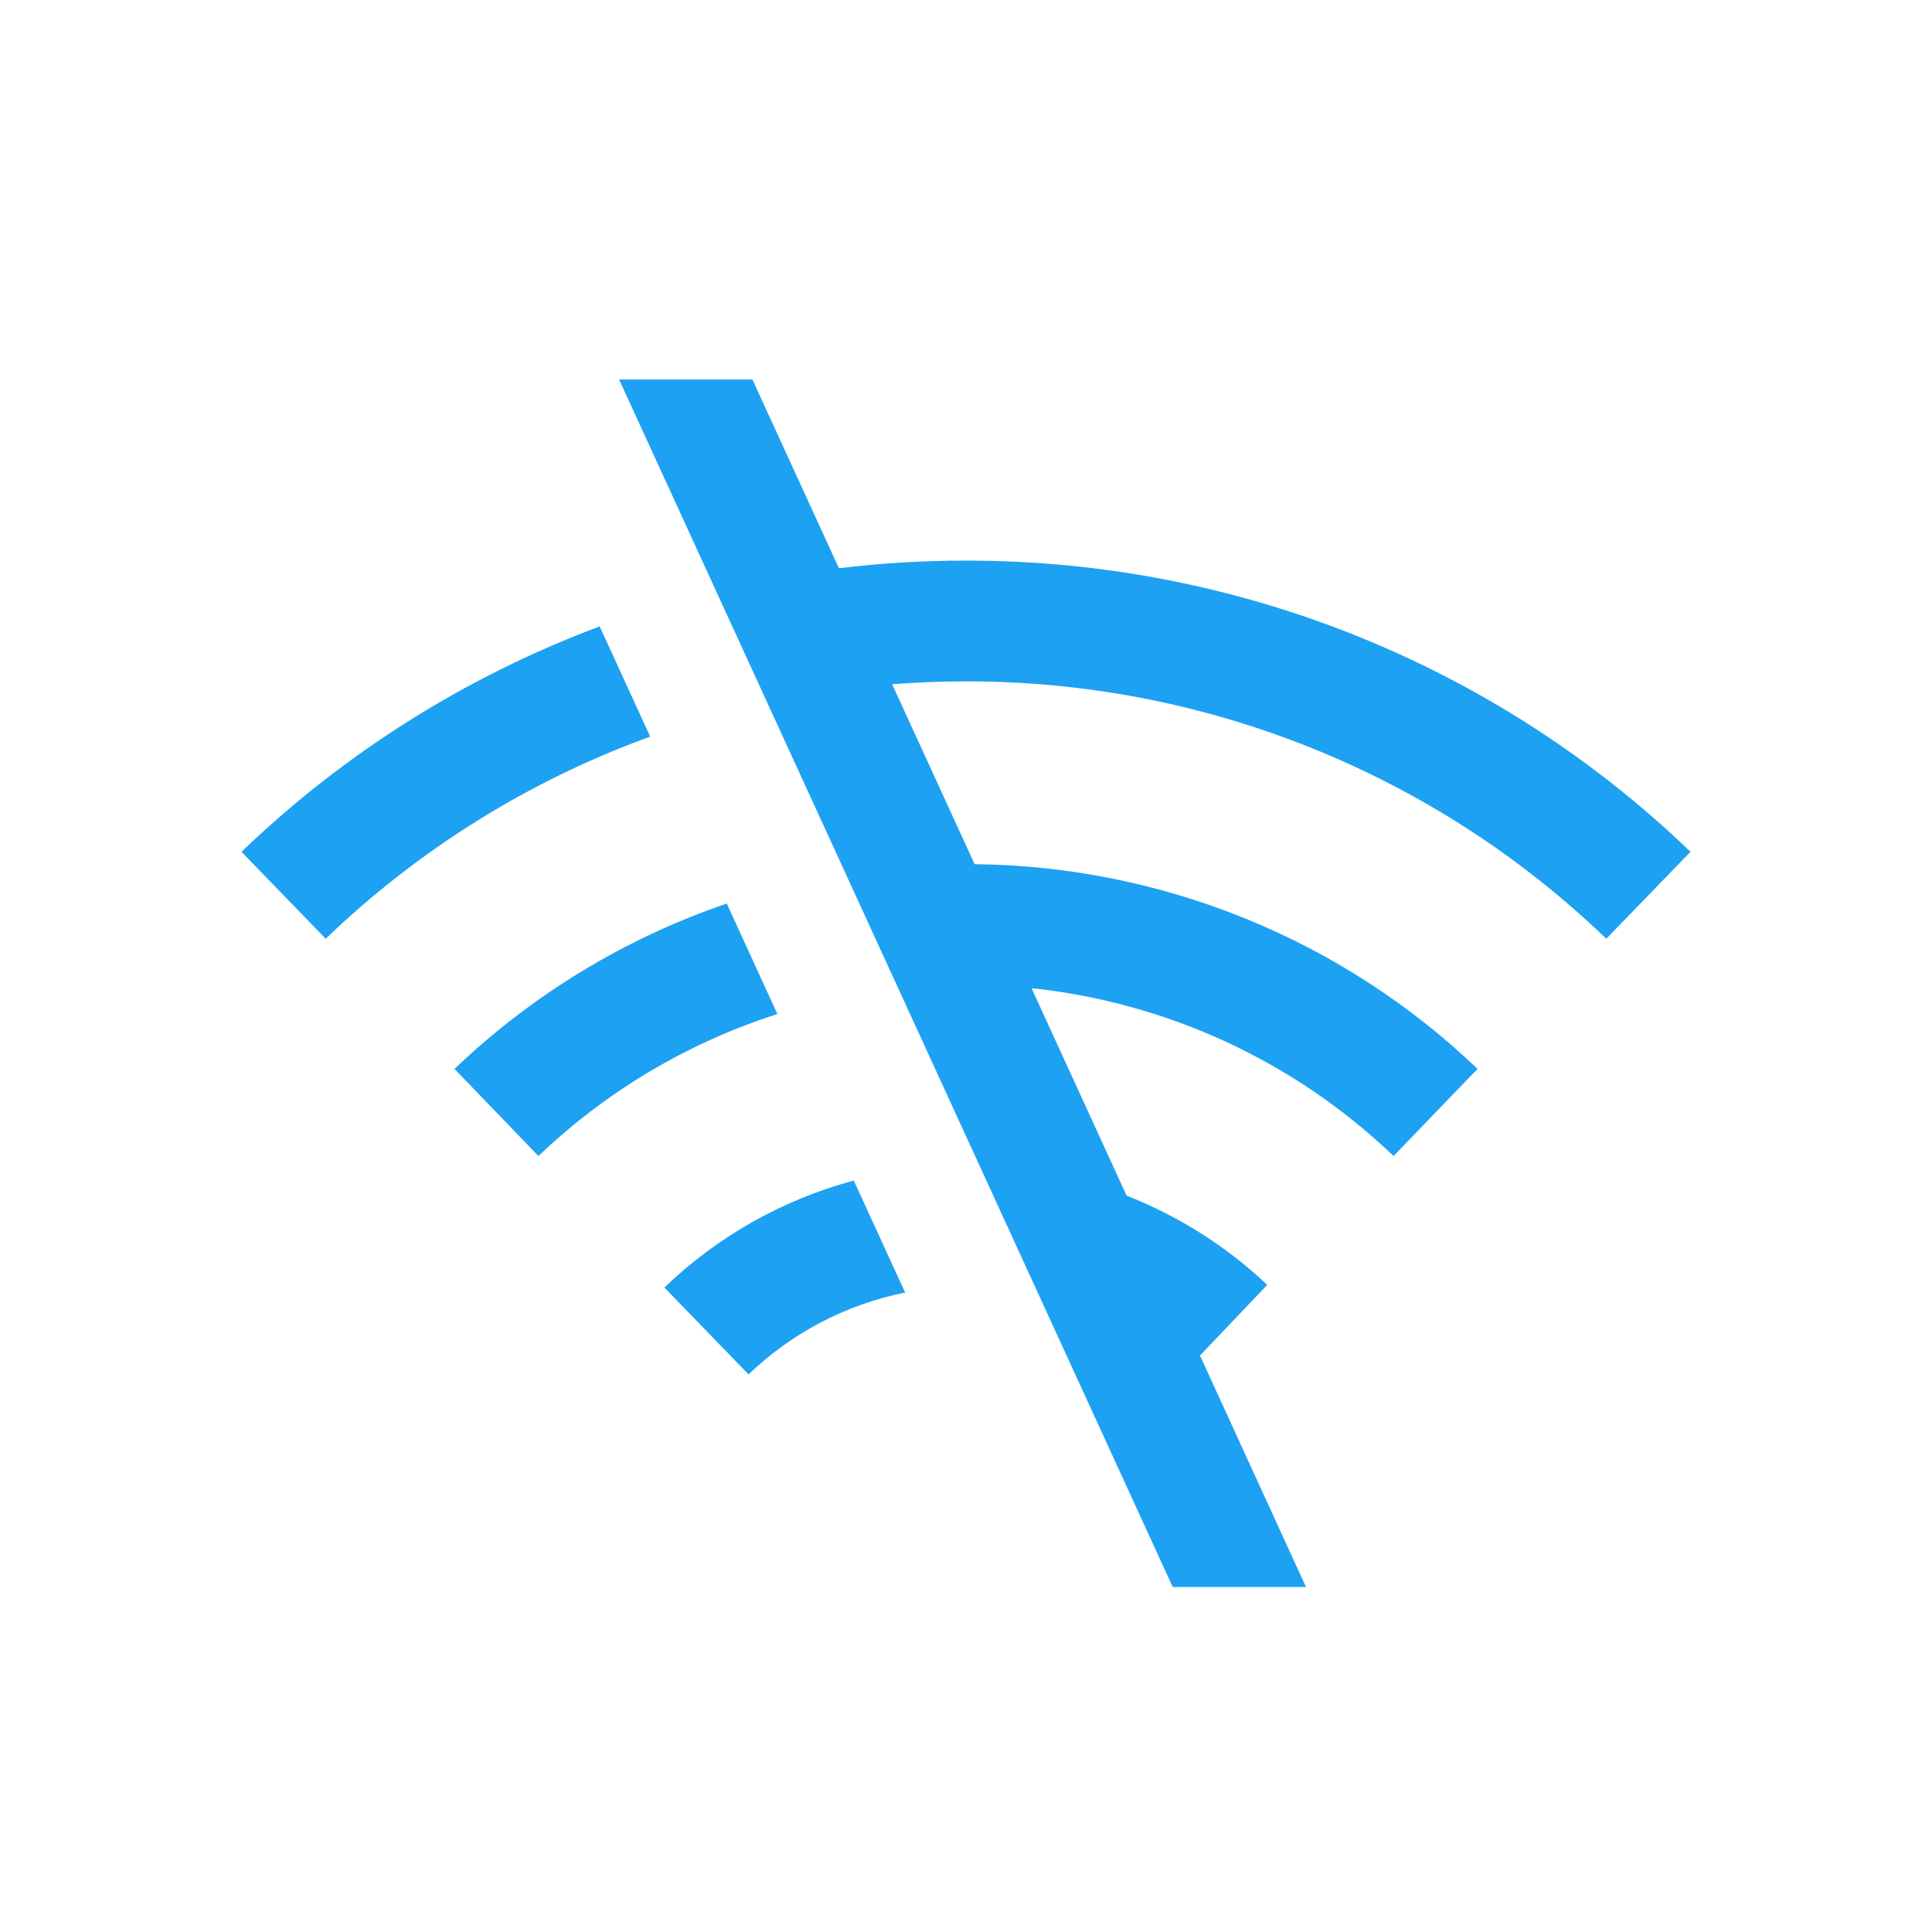 <?xml version="1.0" encoding="UTF-8"?>
<svg xmlns="http://www.w3.org/2000/svg" width="56" height="56" viewBox="0 0 56 56" fill="none">
  <path d="M33.992 46L17.945 11H21.809L24.317 16.471C25.539 16.322 26.769 16.248 28 16.25C35.835 16.24 43.367 19.267 49 24.69L46.559 27.21C41.581 22.416 34.925 19.74 28 19.75C27.279 19.75 26.566 19.778 25.86 19.834L28.25 25.049C33.69 25.105 38.904 27.227 42.827 30.982L40.393 33.508C37.535 30.77 33.843 29.059 29.9 28.643L32.655 34.657C34.168 35.25 35.553 36.128 36.732 37.243L34.782 39.291L37.855 46H33.992ZM19.257 37.32C20.795 35.841 22.684 34.774 24.747 34.219L26.236 37.465C24.527 37.809 22.952 38.632 21.698 39.838L19.257 37.32ZM21.066 26.19C18.116 27.197 15.423 28.833 13.174 30.983L15.607 33.508C17.572 31.63 19.94 30.223 22.533 29.392L21.066 26.19ZM7 24.69C9.975 21.828 13.509 19.605 17.382 18.157L18.846 21.351C15.334 22.627 12.13 24.623 9.441 27.21L7 24.69Z" fill="#1DA1F2"></path>
</svg>
